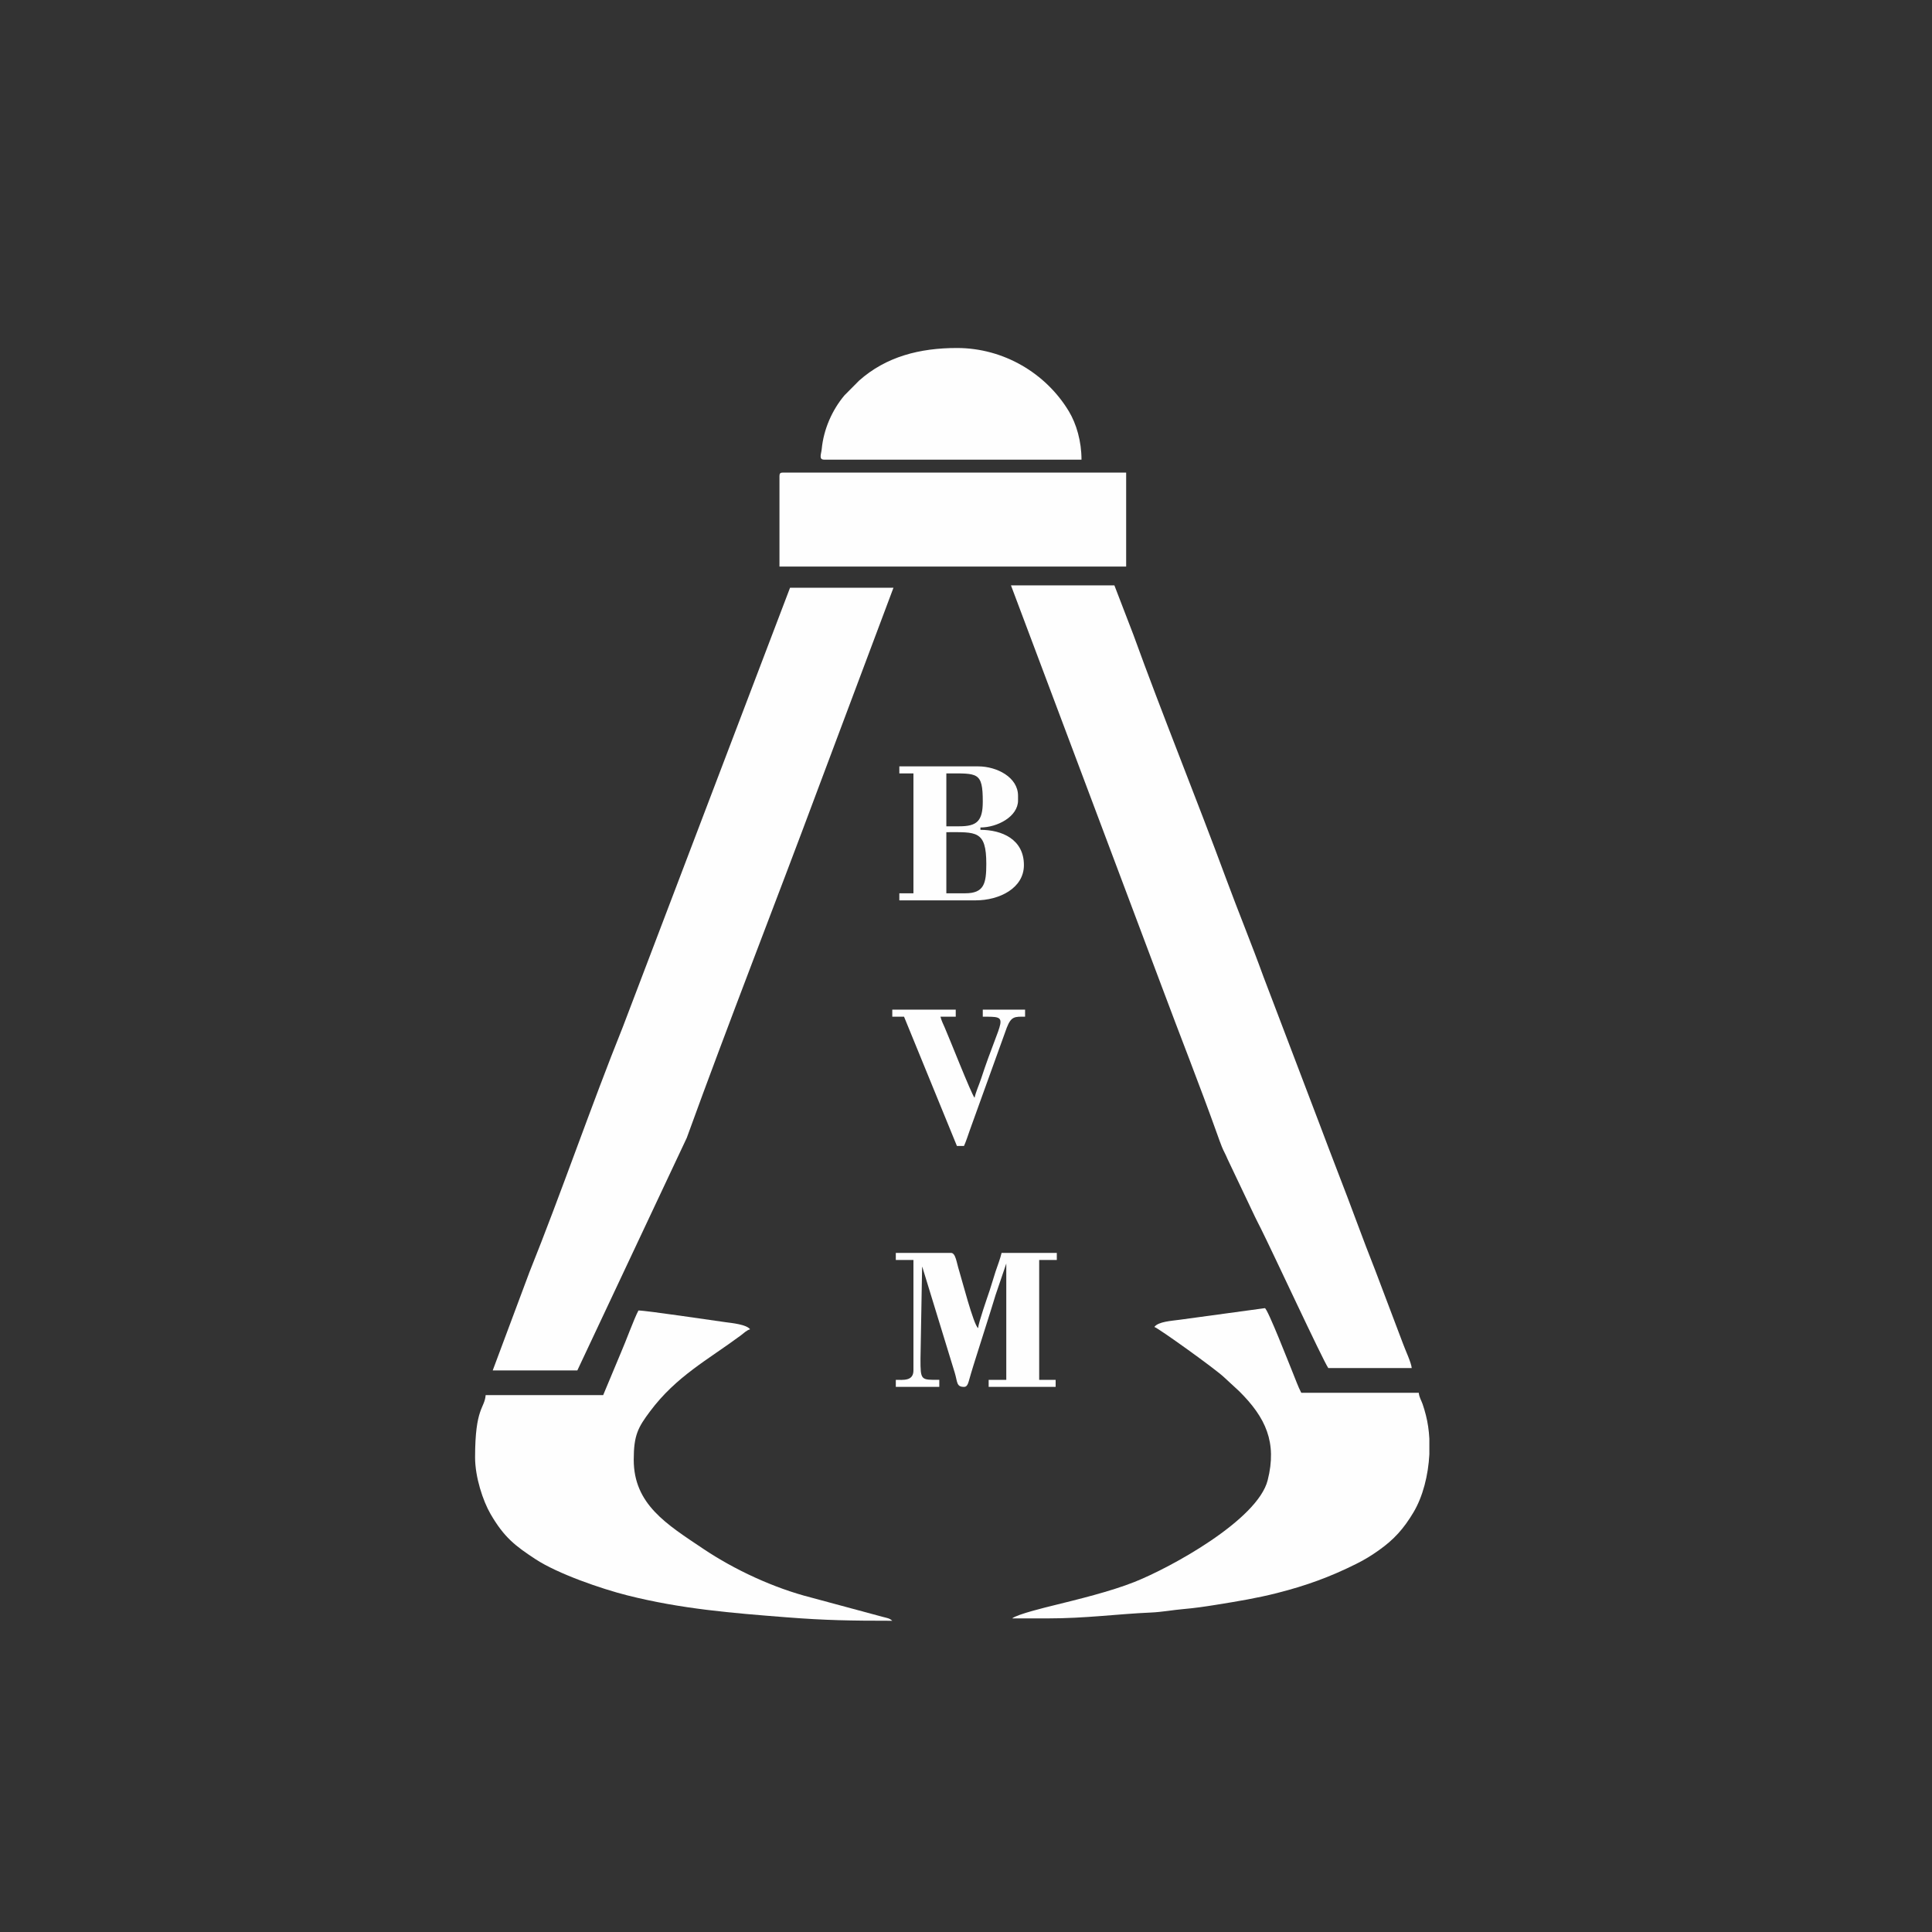 <?xml version="1.0" encoding="UTF-8"?> <svg xmlns="http://www.w3.org/2000/svg" xmlns:xlink="http://www.w3.org/1999/xlink" xmlns:xodm="http://www.corel.com/coreldraw/odm/2003" xml:space="preserve" width="40mm" height="40mm" version="1.1" style="shape-rendering:geometricPrecision; text-rendering:geometricPrecision; image-rendering:optimizeQuality; fill-rule:evenodd; clip-rule:evenodd" viewBox="0 0 4000 4000"><rect x="0" y="0" width="4000" height="4000" fill="#333333" stroke="none"/> <defs> <style type="text/css"> .fil0 {fill:#FEFEFE} </style> </defs> <g id="Слой_x0020_1">  <g id="_2603802547552"> <path class="fil0" d="M2750.09 2832.47l172.75 0c-0.94,-11.34 -13.49,-37.67 -17.94,-50.18l-57.46 -151.79c-26.69,-67.11 -50.53,-134.56 -77.18,-202.64 -13.43,-34.32 -24.96,-65.79 -38.24,-100.45l-96.57 -253.8c-6.13,-16.91 -13.11,-33.55 -19.47,-51.1 -24.33,-67.2 -52.53,-135.8 -77.21,-202.6 -61.81,-167.26 -132.4,-340.57 -192.31,-506.02l-39.21 -101.9 -214.12 0 311.08 827.64c38.16,102.5 80.06,208.1 116.25,309.55 3.32,9.32 5.5,15.53 9.2,24.86 3.84,9.68 7.52,15.12 11.52,24.99l57.21 120.41c4.36,9.07 7.68,15.28 12.2,24.3 24.56,49.05 127.38,270.64 139.5,288.73z"></path> <path class="fil0" d="M1020.11 2837.34l175.18 0 226.57 -481.49c86.46,-238.58 183.37,-485.28 272.6,-724.99l155.36 -414.01 -214.12 0 -346.2 909.32c-65.46,162.78 -127.82,344.7 -193.28,507.47l-76.11 203.7z"></path> <path class="fil0" d="M1248.82 2888.44l-243.31 0c-2.38,28.52 -21.9,25.14 -21.9,128.95 0,41.27 16.57,90.47 31.73,116.69 28.52,49.32 51.68,66.62 93.34,94.02 46.14,30.33 136.77,61.51 190.24,74.98 111.94,28.17 215.62,36.44 329.34,45.36 81.45,6.39 134.22,7.14 215.24,7.16l3.88 0c-6.38,-5.55 -10.45,-5.55 -18.93,-7.83l-149.47 -40.32c-76.95,-19.57 -158.19,-57.37 -222.86,-100.75 -75.97,-50.96 -144.03,-92.12 -144.03,-184.44 0,-50.87 8.87,-66.86 33.71,-100.11 54.37,-72.8 119.71,-106.73 188.08,-157.43 5.91,-4.38 11.84,-10.61 19.09,-12.54 -7.4,-10.1 -37.67,-12.96 -50.95,-14.75 -28.47,-3.83 -163.5,-24.18 -180.2,-24.18 -9.26,17.49 -26.54,65.29 -36.43,87.66l-36.57 87.53z"></path> <path class="fil0" d="M2389.98 2747.31c7.87,2.1 126.07,86.78 144.16,104.02l31.64 29.2c54.65,54.33 78.67,105.63 58.81,184.12 -20.84,82.3 -200.61,180.81 -275.94,210.69 -49.88,19.78 -116.35,35.87 -169.88,49.11 -11.28,2.8 -73.42,17.78 -83.2,26.29 24.33,0 48.66,0 72.99,0 80.2,0 144.27,-9.15 214.14,-12.15 23.06,-0.99 45.81,-5.33 68.18,-7.25 22.56,-1.94 44.15,-5.1 66.69,-8.73 45.26,-7.3 84.72,-13.79 126.47,-24.39 60.77,-15.44 109.89,-33.39 163.63,-60.22 18.84,-9.4 31.27,-17.2 47.07,-28.36 31.36,-22.14 51.62,-44.67 71.95,-78.9 19.17,-32.29 30.39,-76.18 32.65,-119.72l0 -32.38c-0.91,-17.09 -3.31,-33.64 -7.25,-48.89 -1.79,-6.89 -4.12,-15.36 -6.66,-22.54 -3,-8.47 -7.23,-14.49 -7.99,-23.64l-243.32 0c-6.76,-12.79 -11.88,-28.07 -18.05,-42.77 -5.53,-13.17 -51.84,-132.42 -57.37,-132.42l-175.6 23.93c-17.79,2.47 -44.94,3.84 -53.12,15z"></path> <path class="fil0" d="M1613.8 985.7l0 187.35 717.78 0 0 -194.65 -710.48 0c-5.61,0 -7.3,1.7 -7.3,7.3z"></path> <path class="fil0" d="M1706.26 951.64l532.86 0c0,-38.02 -10.53,-74.19 -26.27,-100.25 -47.65,-78.92 -135.25,-130.9 -231.64,-130.9 -76.8,0 -146.54,17.72 -202.55,67.53l-30.31 30.52c-25.47,30.3 -43.13,70.09 -47.07,111.17 -1,10.33 -6.72,21.93 4.98,21.93z"></path> <path class="fil0" d="M1854.68 2608.62l36.5 0 0 228.72c0,22.62 -21.67,19.46 -36.5,19.46l0 14.6 90.03 0 0 -14.6c-38.3,0 -38.99,1.74 -38.93,-43.79l3.36 -190.72c1.33,3.22 1.34,3.52 2.44,7.3l65.07 212.31c5.9,19.26 3.14,29.5 19.16,29.5 8.78,0 9.21,-10.97 14.31,-27.05 3.76,-11.88 6.46,-21.91 10.33,-33.46l30.4 -96.12c3.96,-11.75 6.79,-22.95 10.32,-33.48l22.23 -65.37 0 240.88 -36.5 0 0 14.6 138.69 0 0 -14.6 -34.06 0 0 -248.18 36.49 0 0 -14.6 -114.35 0c-2.95,12.66 -8.27,26.02 -12.48,38.62 -4.08,12.2 -7.78,25.93 -12.15,38.94 -4.68,13.9 -23.07,66.51 -24.04,78.17 -9.52,-6.98 -34.35,-103.67 -39.23,-118.93 -5.32,-16.64 -7.1,-36.8 -16.73,-36.8l-114.36 0 0 14.6z"></path> <path class="fil0" d="M1998.24 1849.47l-38.93 0 0 -126.52c61.53,0 82.73,-4.4 82.73,65.7 0,40.63 -4.61,60.82 -43.8,60.82zm-12.17 -138.69l-26.76 0 0 -109.49c64.76,0 75.43,-3.78 75.43,58.4 0,40.68 -12.55,51.09 -48.67,51.09zm-124.09 -109.49l29.2 0 0 248.18 -29.2 0 0 14.6 158.16 0c48.92,0 99.76,-25.1 99.76,-72.99 0,-53.38 -45.57,-73 -90.03,-73l0 -4.86c34.74,0 77.86,-22.43 77.86,-55.96l0 -9.74c0,-38.11 -43.49,-60.83 -82.73,-60.83l-163.02 0 0 14.6z"></path> <path class="fil0" d="M1847.38 2104.96l24.34 0 109.49 267.65 14.6 0c4.02,-8.38 8.98,-24.1 12.47,-33.76l76.11 -211.01c9.38,-24.19 16.63,-22.88 37.94,-22.88l0 -14.6 -87.59 0 0 14.6c58.68,0 38.96,-1.21 -3.36,128.03 -4.77,14.57 -10.36,25.63 -13.67,39.85 -6.59,-7.57 -53.43,-126.81 -61.67,-145.16 -3.18,-7.08 -7.21,-15.51 -8.9,-22.72l31.63 0 0 -14.6 -131.39 0 0 14.6z"></path> </g> </g> </svg> 
